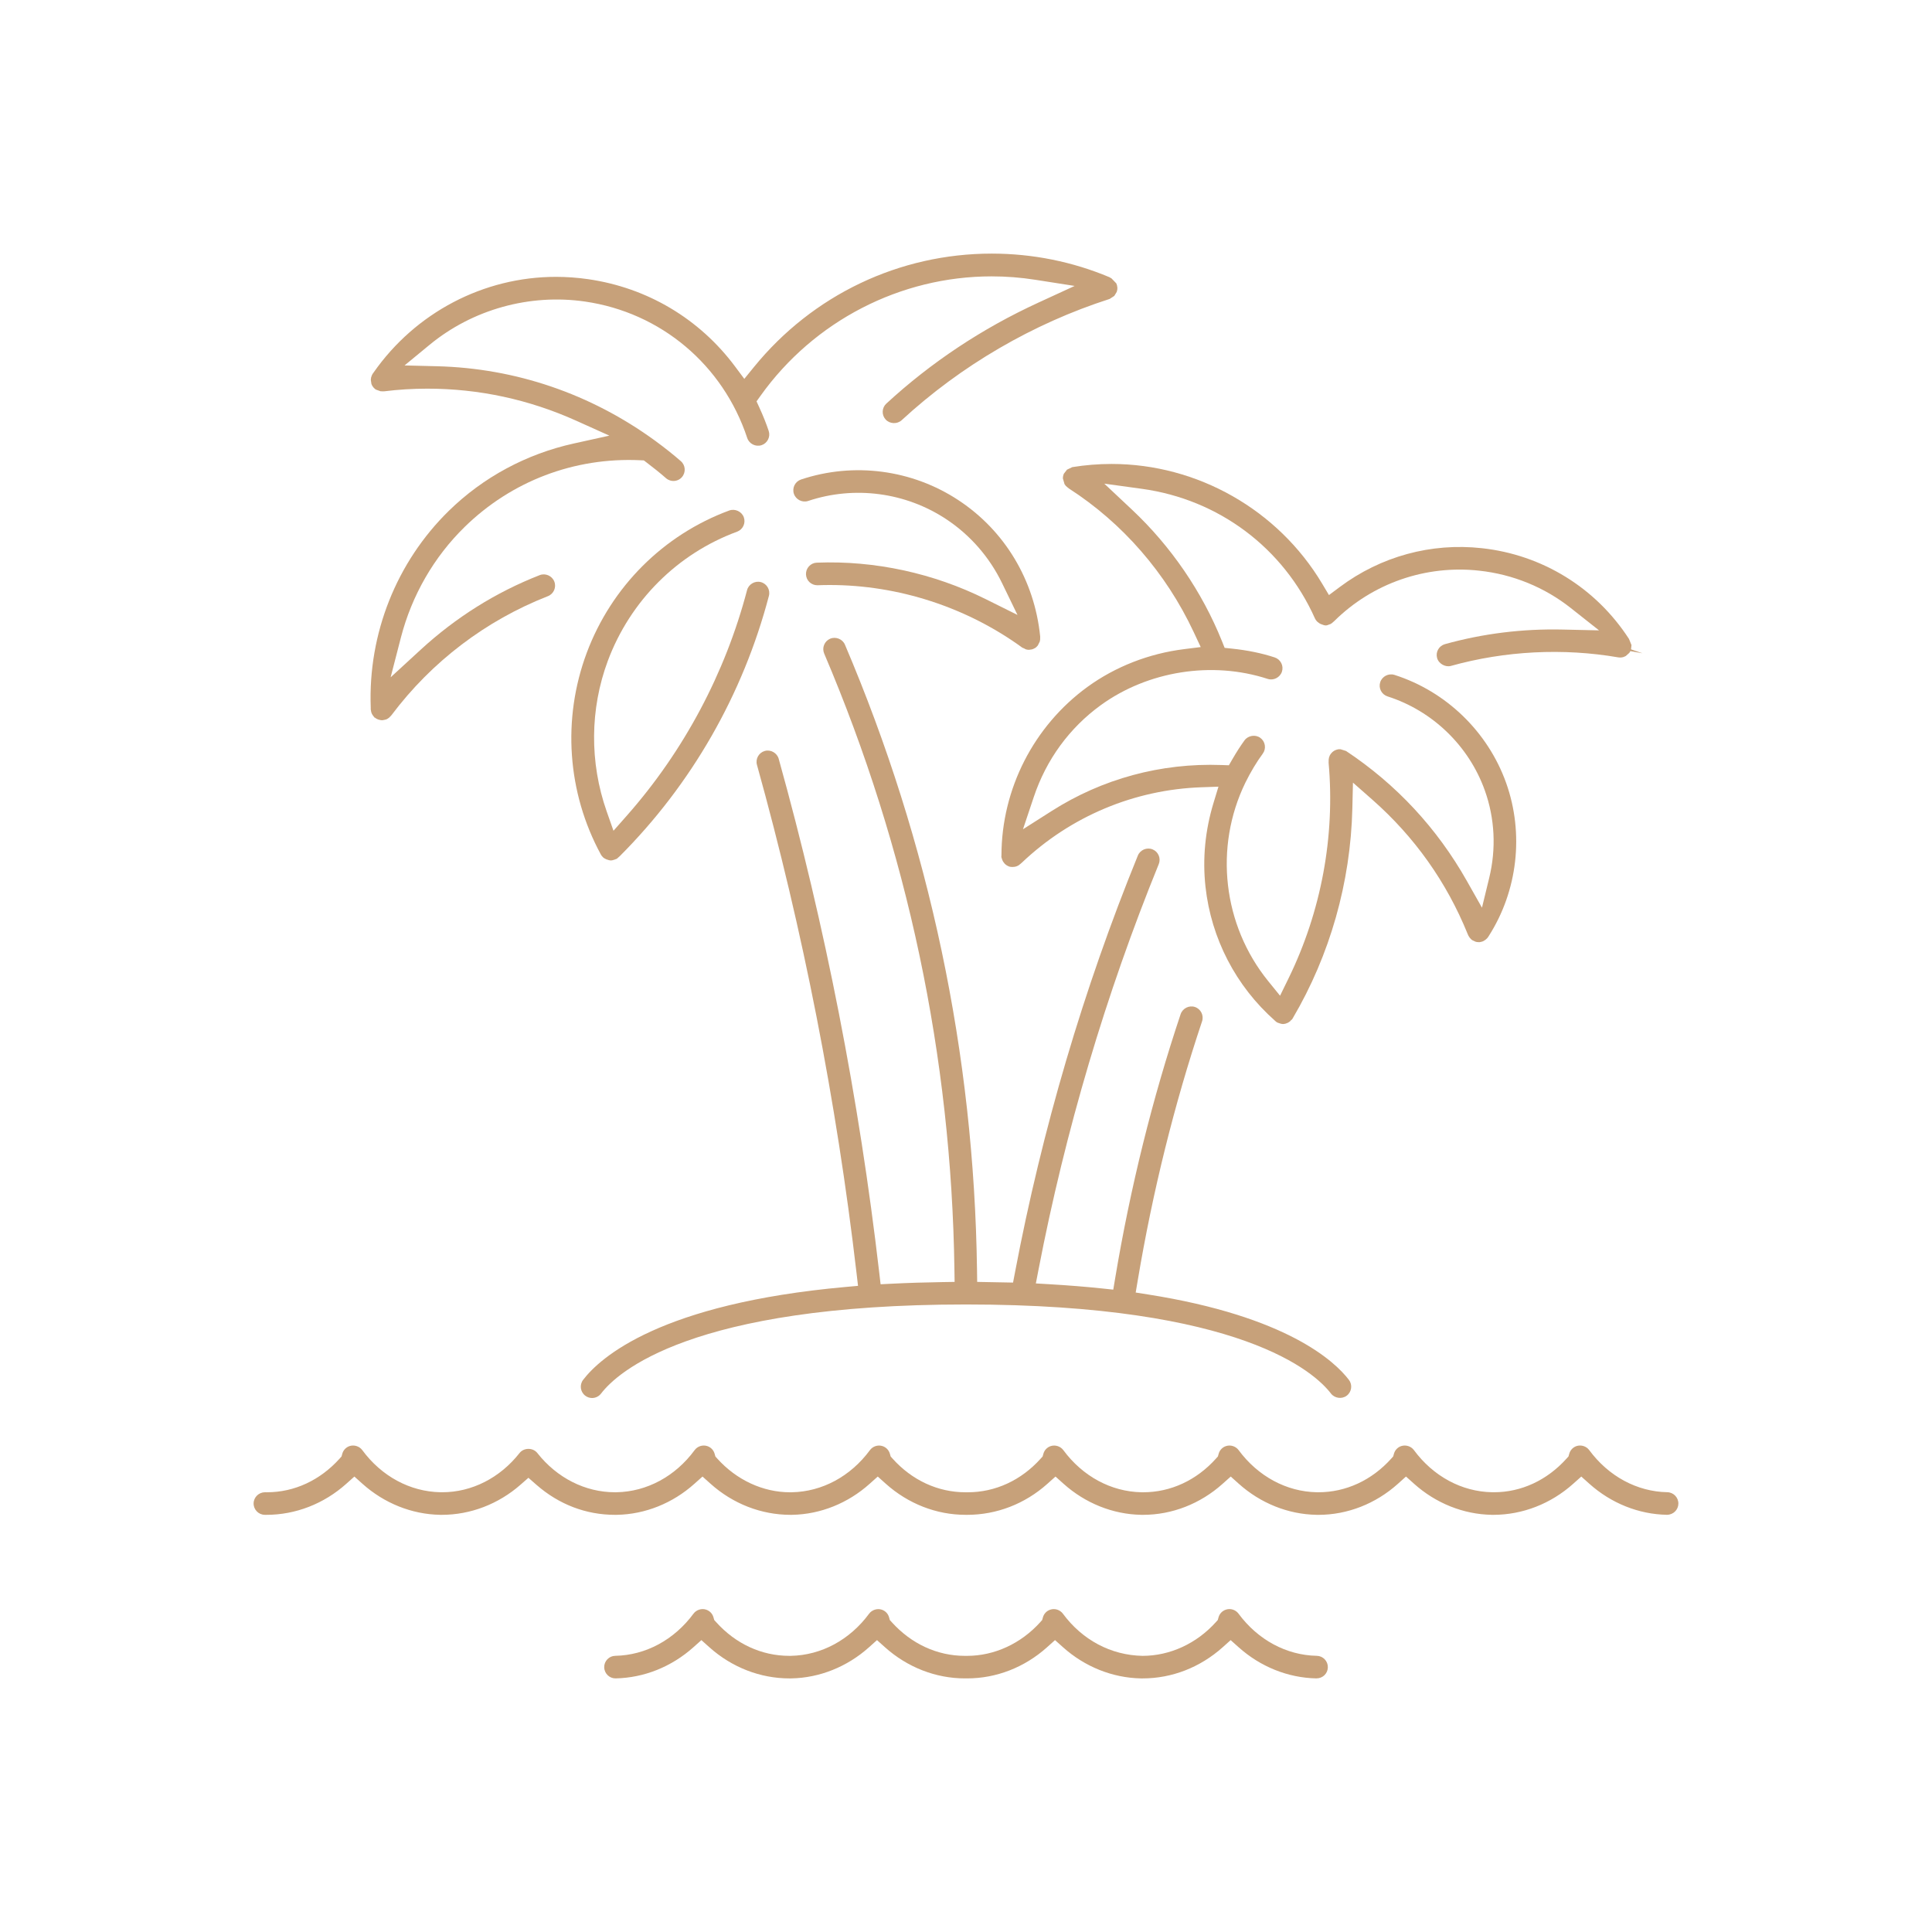 <?xml version="1.0" encoding="utf-8"?>
<!-- Generator: Adobe Illustrator 16.0.0, SVG Export Plug-In . SVG Version: 6.00 Build 0)  -->
<!DOCTYPE svg PUBLIC "-//W3C//DTD SVG 1.1//EN" "http://www.w3.org/Graphics/SVG/1.1/DTD/svg11.dtd">
<svg version="1.1" id="Calque_1" xmlns="http://www.w3.org/2000/svg" xmlns:xlink="http://www.w3.org/1999/xlink" x="0px" y="0px"
	 width="120px" height="120px" viewBox="0 0 120 120" enable-background="new 0 0 120 120" xml:space="preserve">
<g>
	<g>
		<path fill="#C7A17A" d="M103.534,94.087c0.397,0,0.706-0.309,0.713-0.688c0.007-0.387-0.301-0.707-0.688-0.715
			c-1.883-0.036-3.65-0.989-4.849-2.615c-0.176-0.24-0.496-0.343-0.784-0.253c-0.223,0.073-0.393,0.251-0.456,0.476l-0.047,0.168
			l-0.117,0.13c-1.213,1.352-2.816,2.096-4.516,2.096l-0.12-0.001c-1.882-0.036-3.65-0.99-4.85-2.618
			c-0.176-0.238-0.499-0.34-0.784-0.25c-0.223,0.073-0.393,0.251-0.456,0.477l-0.047,0.168l-0.116,0.13
			c-1.212,1.351-2.82,2.095-4.529,2.095l-0.103-0.001c-1.883-0.036-3.652-0.99-4.853-2.618c-0.176-0.238-0.501-0.343-0.783-0.249
			c-0.223,0.072-0.393,0.25-0.455,0.475l-0.047,0.168l-0.117,0.13c-1.21,1.352-2.819,2.096-4.529,2.096l-0.103-0.001
			c-1.884-0.036-3.653-0.99-4.853-2.618c-0.176-0.236-0.498-0.342-0.781-0.25c-0.225,0.073-0.395,0.251-0.457,0.476l-0.047,0.168
			l-0.117,0.13c-1.21,1.351-2.82,2.095-4.534,2.095H59.97c-1.713,0-3.323-0.744-4.534-2.094l-0.115-0.13l-0.048-0.166
			c-0.064-0.227-0.234-0.405-0.456-0.478c-0.296-0.095-0.609,0.013-0.784,0.25c-1.199,1.628-2.966,2.581-4.847,2.617l-0.119,0.001
			c-1.677,0-3.323-0.764-4.518-2.095l-0.116-0.13l-0.047-0.168c-0.063-0.226-0.233-0.403-0.455-0.476
			c-0.294-0.095-0.61,0.012-0.786,0.251c-1.197,1.627-2.963,2.58-4.846,2.616l-0.101,0.001c-1.847,0-3.605-0.889-4.824-2.438
			c-0.268-0.342-0.834-0.341-1.102-0.001c-1.219,1.55-2.969,2.438-4.802,2.438l-0.118-0.001c-1.885-0.036-3.652-0.989-4.85-2.616
			c-0.178-0.242-0.507-0.344-0.79-0.251c-0.22,0.074-0.39,0.252-0.451,0.475l-0.047,0.17l-0.118,0.132
			c-1.213,1.349-2.816,2.092-4.513,2.092l-0.12-0.001c-0.39,0-0.704,0.309-0.711,0.688c-0.007,0.387,0.302,0.707,0.688,0.714
			l0.107,0.001c1.813,0,3.575-0.686,4.963-1.93l0.501-0.448l0.5,0.448c1.353,1.212,3.063,1.896,4.817,1.929l0.111,0.001
			c1.777,0,3.514-0.663,4.888-1.868l0.494-0.433l0.494,0.433c1.396,1.223,3.084,1.868,4.88,1.868l0.127-0.001
			c1.75-0.032,3.458-0.717,4.81-1.929l0.501-0.448l0.501,0.448c1.388,1.244,3.15,1.93,4.965,1.93l0.111-0.001
			c1.749-0.032,3.457-0.717,4.808-1.929l0.501-0.448l0.5,0.448c1.39,1.244,3.146,1.929,4.946,1.929l0.102,0.001
			c0.001,0,0.002,0,0.002,0c1.843,0,3.6-0.686,4.989-1.93l0.5-0.448l0.5,0.448c1.353,1.212,3.063,1.896,4.815,1.929l0.124,0.001
			c1.802,0,3.559-0.686,4.945-1.93l0.501-0.448l0.5,0.448c1.353,1.212,3.063,1.896,4.815,1.929l0.128,0.002
			c1.801,0,3.557-0.686,4.942-1.93l0.5-0.45l0.501,0.449c1.353,1.212,3.063,1.896,4.816,1.929l0.109,0.001
			c1.811,0,3.572-0.686,4.961-1.93l0.501-0.448l0.501,0.448C100.071,93.371,101.781,94.055,103.534,94.087L103.534,94.087z"/>
		<polygon fill="#C7A17A" points="16.584,91.936 16.584,91.931 16.583,91.931 		"/>
	</g>
	<path fill="#C7A17A" d="M81.761,104.248c0.4,0,0.707-0.302,0.714-0.688c0.003-0.188-0.066-0.365-0.196-0.5
		s-0.305-0.211-0.491-0.214c-1.89-0.037-3.661-0.992-4.862-2.62c-0.177-0.24-0.497-0.345-0.785-0.247
		c-0.222,0.072-0.392,0.25-0.455,0.475l-0.047,0.167l-0.117,0.13c-1.195,1.332-2.856,2.097-4.557,2.097
		c-1.974-0.038-3.746-0.993-4.948-2.621c-0.176-0.238-0.5-0.345-0.784-0.247c-0.222,0.072-0.392,0.25-0.455,0.475l-0.047,0.168
		l-0.116,0.13c-1.195,1.331-2.851,2.095-4.543,2.095h-0.142c-1.714,0-3.327-0.744-4.544-2.095l-0.117-0.13l-0.047-0.169
		c-0.063-0.225-0.233-0.402-0.456-0.475c-0.278-0.093-0.608,0.013-0.783,0.249c-1.199,1.628-2.97,2.582-4.857,2.619h-0.104
		c-1.716,0-3.329-0.744-4.543-2.096l-0.117-0.129l-0.047-0.168c-0.063-0.226-0.234-0.403-0.456-0.476
		c-0.281-0.095-0.61,0.012-0.784,0.249c-1.201,1.628-2.972,2.582-4.859,2.619c-0.188,0.003-0.361,0.079-0.49,0.213
		c-0.131,0.135-0.201,0.313-0.197,0.501c0.007,0.38,0.32,0.688,0.699,0.688c1.77-0.033,3.481-0.719,4.837-1.931l0.5-0.446l0.5,0.447
		c1.392,1.245,3.156,1.931,4.97,1.931l0.119-0.001c1.753-0.033,3.465-0.719,4.818-1.93l0.5-0.448l0.5,0.448
		c1.392,1.244,3.152,1.93,4.958,1.93h0.143c1.81,0,3.569-0.686,4.956-1.93l0.5-0.448l0.501,0.447
		c1.355,1.212,3.07,1.897,4.826,1.931h0.127c1.806,0,3.565-0.686,4.955-1.93l0.499-0.447l0.501,0.446
		C78.292,103.529,80.006,104.214,81.761,104.248z"/>
	<path fill="#C7A17A" d="M37.334,86.555c0.991-1.298,5.558-5.532,22.666-5.532c17.104,0,21.674,4.233,22.667,5.531
		c0.228,0.299,0.685,0.362,0.983,0.132c0.308-0.235,0.367-0.676,0.132-0.982c-0.873-1.142-3.838-3.943-12.493-5.305l-0.749-0.118
		l0.126-0.747c0.928-5.532,2.272-10.948,3.996-16.098c0.123-0.367-0.076-0.767-0.442-0.89c-0.364-0.122-0.768,0.085-0.889,0.444
		c-1.755,5.244-3.124,10.767-4.068,16.415l-0.116,0.696l-0.702-0.074c-1.008-0.106-2.102-0.194-3.252-0.261l-0.854-0.05l0.162-0.841
		c1.667-8.645,4.181-17.124,7.472-25.205c0.07-0.174,0.069-0.365-0.004-0.537c-0.072-0.173-0.208-0.307-0.382-0.377
		c-0.359-0.146-0.771,0.035-0.913,0.384c-3.38,8.297-5.948,17.01-7.633,25.898l-0.119,0.625l-2.228-0.042l-0.01-0.73
		C60.5,65.46,57.741,52.389,52.481,40.042c-0.146-0.346-0.566-0.519-0.919-0.37c-0.173,0.074-0.307,0.21-0.376,0.384
		c-0.07,0.174-0.068,0.364,0.005,0.537c5.182,12.165,7.903,25.045,8.09,38.279l0.011,0.749l-0.749,0.012
		c-1.099,0.017-2.148,0.049-3.146,0.1l-0.702,0.035l-0.081-0.698c-1.253-10.811-3.354-21.557-6.248-31.94
		c-0.101-0.363-0.498-0.591-0.863-0.487c-0.372,0.104-0.591,0.491-0.487,0.863c2.861,10.278,4.943,20.908,6.188,31.595l0.089,0.765
		l-0.767,0.069c-11.526,1.037-15.244,4.381-16.308,5.771c-0.235,0.307-0.176,0.747,0.132,0.982c0.123,0.094,0.271,0.145,0.426,0.145
		C36.997,86.831,37.2,86.73,37.334,86.555z"/>
	<path fill="#C7A17A" d="M37.938,53.445c0.059,0,0.136-0.018,0.23-0.051l0.168-0.064c-0.028,0.003,0.023-0.029,0.082-0.084
		l0.085-0.076c4.453-4.46,7.651-10.045,9.255-16.159c0.098-0.373-0.127-0.758-0.501-0.856c-0.37-0.098-0.762,0.135-0.856,0.5
		c-1.352,5.156-3.928,9.992-7.45,13.986l-0.847,0.959l-0.424-1.207c-1.066-3.038-1.04-6.358,0.074-9.35
		c1.394-3.729,4.319-6.651,8.027-8.02c0.176-0.064,0.316-0.194,0.395-0.365c0.078-0.17,0.086-0.359,0.021-0.535
		c-0.13-0.354-0.545-0.545-0.901-0.416c-4.09,1.51-7.318,4.733-8.855,8.846c-1.531,4.11-1.21,8.677,0.881,12.525
		c0.017,0.03,0.035,0.059,0.057,0.087l0.001,0.001l0.103,0.109c0.016,0.013,0.081,0.055,0.168,0.095
		C37.8,53.427,37.876,53.444,37.938,53.445l-0.003,0.749L37.938,53.445z"/>
	<path fill="#C7A17A" d="M23.754,44.734l0.098-0.017c0.093-0.016,0.142-0.032,0.188-0.055c0.051-0.03,0.087-0.053,0.12-0.079
		c0.067-0.062,0.092-0.088,0.115-0.117l0.046-0.052c2.497-3.324,5.854-5.875,9.711-7.385c0.36-0.141,0.538-0.549,0.397-0.909
		c-0.138-0.351-0.549-0.539-0.909-0.397c-2.72,1.064-5.205,2.622-7.389,4.629l-1.868,1.717l0.634-2.456
		c0.68-2.631,2.05-5.012,3.965-6.885c2.904-2.84,6.796-4.332,10.897-4.142l0.232,0.011l0.186,0.142
		c0.405,0.308,0.805,0.625,1.19,0.962c0.164,0.143,0.342,0.173,0.461,0.173c0.203,0,0.396-0.086,0.526-0.237
		c0.257-0.294,0.227-0.738-0.064-0.992c-0.465-0.406-0.985-0.82-1.591-1.265c-4.012-2.924-8.681-4.511-13.561-4.632l-2.011-0.05
		l1.553-1.279c2.669-2.199,6.209-3.188,9.656-2.689c4.709,0.682,8.57,3.929,10.076,8.476c0.12,0.36,0.52,0.564,0.891,0.444
		c0.175-0.058,0.318-0.183,0.402-0.35c0.085-0.168,0.099-0.358,0.039-0.536c-0.149-0.45-0.337-0.921-0.573-1.438l-0.181-0.396
		l0.252-0.353c3.316-4.641,8.681-7.411,14.35-7.411c0.901,0,1.811,0.07,2.701,0.21l2.455,0.384l-2.258,1.039
		c-3.492,1.605-6.667,3.715-9.438,6.269c-0.139,0.128-0.219,0.3-0.226,0.487c-0.008,0.188,0.058,0.366,0.185,0.504
		c0.254,0.276,0.715,0.297,0.993,0.041c3.686-3.397,8.152-6.002,12.918-7.532l0.288-0.188l0.15-0.244l0.036-0.137l0.007-0.126
		l-0.024-0.154l-0.044-0.119l-0.297-0.307l-0.132-0.077c-2.282-0.959-4.766-1.464-7.306-1.464c-5.739,0-11.12,2.564-14.763,7.035
		l-0.607,0.746l-0.575-0.771c-2.211-2.965-5.449-4.89-9.119-5.421c-0.665-0.096-1.34-0.145-2.007-0.145
		c-4.493,0-8.726,2.222-11.324,5.941l-0.063,0.087l-0.046,0.089l-0.047,0.137l-0.017,0.146l0.039,0.257l0.059,0.122l0.079,0.105
		l0.104,0.098c-0.002-0.002-0.003-0.003-0.002-0.003c0,0,0.003,0.001,0.006,0.002h0.001l0.005,0.003
		c0.01,0.006,0.025,0.015,0.04,0.024l0.268,0.096l0.132,0.006l0.104-0.001c0.85-0.108,1.768-0.165,2.677-0.165
		c3.197,0,6.307,0.67,9.241,1.989l2.063,0.929l-2.209,0.488c-2.944,0.65-5.628,2.096-7.759,4.18
		c-3.253,3.184-5.021,7.633-4.853,12.206l0.001,0.027l-0.001,0.103l0.034,0.177l0.042,0.108l0.078,0.119l0.09,0.109
		c-0.055-0.038-0.083-0.051-0.103-0.06l0.106,0.054l0.004-0.004l0.027,0.024l0.012,0.009c0.059,0.041,0.115,0.07,0.179,0.093
		c0.114,0.033,0.178,0.044,0.23,0.044L23.754,44.734z"/>
	<g>
		<path fill="#C7A17A" d="M59.542,31.075c-2.884-1.907-6.511-2.386-9.789-1.292c-0.366,0.123-0.565,0.521-0.443,0.888
			c0.121,0.359,0.521,0.566,0.889,0.443c2.865-0.957,6.046-0.537,8.57,1.131c1.486,0.982,2.687,2.355,3.47,3.972l0.959,1.978
			l-1.968-0.979c-3.249-1.616-6.893-2.408-10.494-2.268c-0.188,0.007-0.361,0.087-0.489,0.224c-0.127,0.138-0.192,0.316-0.186,0.503
			c0.014,0.38,0.323,0.676,0.705,0.676c0.273-0.01,0.524-0.015,0.774-0.015c4.264,0,8.512,1.383,11.96,3.893l0.102,0.041
			l0.107,0.058c0.055,0.019,0.133,0.034,0.199,0.034l0.192-0.028c0.027-0.007,0.063-0.022,0.099-0.038
			c0.079-0.035,0.121-0.063,0.158-0.093c0.05-0.049,0.079-0.079,0.104-0.112l0.123-0.248l0.022-0.127l-0.001-0.035l0.003-0.141
			C64.256,36.038,62.414,32.971,59.542,31.075z"/>
	</g>
	<path fill="#C7A17A" d="M101.335,40.067l-0.155-0.381c-2.054-3.173-5.385-5.228-9.139-5.637c-3.156-0.348-6.282,0.51-8.83,2.414
		l-0.667,0.498l-0.426-0.714c-2.737-4.583-7.747-7.43-13.074-7.43c-0.813,0-1.636,0.066-2.442,0.197l-0.329,0.158l-0.2,0.259
		l-0.042,0.136l-0.015,0.143l0.105,0.364l0.076,0.101l0.088,0.08l0.112,0.089c3.321,2.139,6.021,5.235,7.744,8.911l0.438,0.935
		l-1.024,0.128c-2.192,0.273-4.271,1.085-6.01,2.346c-3.337,2.427-5.334,6.338-5.343,10.462l-0.007,0.107c0.001,0,0.001,0,0.001,0
		c0.005,0,0.021,0.075,0.051,0.16c0.036,0.099,0.084,0.172,0.146,0.239l0.037,0.039c0.048,0.044,0.098,0.079,0.15,0.106l0.107,0.048
		c0.063,0.021,0.271,0.051,0.457-0.019c0.095-0.035,0.167-0.082,0.232-0.144l0.095-0.082c3.041-2.885,6.987-4.536,11.16-4.682
		l1.05-0.037l-0.306,1.005c-0.522,1.713-0.69,3.466-0.5,5.211c0.355,3.216,1.886,6.17,4.311,8.316l-0.002,0.003
		c0.076,0.064,0.109,0.091,0.146,0.112l0.121,0.044c0.104,0.037,0.176,0.052,0.23,0.052h0.002c0.045,0,0.099-0.008,0.165-0.023
		c0.081-0.028,0.116-0.041,0.149-0.058c0.083-0.05,0.11-0.071,0.138-0.095l0.088-0.1l0.012,0.009l0.031-0.028
		c-0.01,0.011-0.02,0.021-0.027,0.03l0.064-0.106c2.302-3.913,3.585-8.422,3.694-13.015l0.038-1.608l1.208,1.063
		c2.614,2.304,4.604,5.105,5.912,8.328l0.053,0.12c0.02,0.039,0.046,0.079,0.079,0.122c0.071,0.084,0.111,0.121,0.152,0.149
		l0.2,0.095c0.052,0.021,0.114,0.029,0.185,0.031l0.065,0.002c0.03-0.004,0.064-0.01,0.104-0.019l0.116-0.035
		c0.113-0.064,0.144-0.086,0.172-0.109c0.08-0.067,0.115-0.108,0.143-0.15l0.033-0.05c1.81-2.818,2.217-6.379,1.09-9.534
		c-1.136-3.176-3.729-5.684-6.938-6.706c-0.365-0.114-0.766,0.094-0.881,0.455c-0.058,0.18-0.042,0.369,0.044,0.535
		s0.231,0.289,0.41,0.347c2.794,0.891,5.054,3.074,6.043,5.841c0.621,1.736,0.715,3.617,0.271,5.438l-0.448,1.844l-0.934-1.652
		c-1.854-3.284-4.38-6.003-7.507-8.08l-0.344-0.109h-0.018l-0.107-0.001l-0.148,0.038l-0.129,0.06l-0.104,0.077l-0.102,0.113
		l-0.062,0.103l-0.048,0.133l-0.021,0.145l0.002,0.038l-0.004,0.127c0.408,4.577-0.456,9.244-2.499,13.42l-0.517,1.056l-0.74-0.913
		c-2.812-3.471-3.367-8.306-1.415-12.318c0.334-0.676,0.69-1.27,1.082-1.805c0.111-0.152,0.156-0.337,0.127-0.521
		c-0.028-0.186-0.128-0.349-0.279-0.459c-0.305-0.223-0.759-0.149-0.98,0.152c-0.248,0.341-0.493,0.721-0.748,1.161l-0.226,0.39
		l-0.45-0.016c-3.78-0.139-7.423,0.861-10.553,2.854l-1.785,1.136l0.672-2.007c0.775-2.317,2.213-4.288,4.156-5.698
		c2.936-2.13,6.919-2.759,10.372-1.634c0.364,0.119,0.767-0.09,0.884-0.45c0.058-0.178,0.043-0.367-0.041-0.534
		c-0.086-0.167-0.23-0.292-0.409-0.35c-0.82-0.268-1.689-0.446-2.658-0.547l-0.45-0.047l-0.168-0.419
		c-1.236-3.07-3.17-5.896-5.593-8.17l-1.715-1.611l2.331,0.321c4.778,0.657,8.801,3.671,10.758,8.06
		c0.025,0.057,0.067,0.116,0.128,0.182c0.017,0.012,0.033,0.025,0.051,0.041c0.057,0.05,0.109,0.085,0.166,0.111
		c0.335,0.14,0.372,0.094,0.538,0.032l0.074-0.025c0.058-0.03,0.112-0.07,0.169-0.125l0.085-0.076
		c2.365-2.333,5.665-3.486,8.995-3.115c2.084,0.227,4.048,1.028,5.68,2.319l1.756,1.388l-2.237-0.05
		c-2.509-0.059-4.983,0.249-7.335,0.906c-0.181,0.051-0.331,0.168-0.423,0.331s-0.114,0.353-0.063,0.533
		c0.102,0.364,0.529,0.581,0.856,0.488c3.365-0.938,6.978-1.121,10.401-0.53l0.113,0.009l0.03-0.001
		c0.04-0.001,0.094-0.009,0.153-0.023c0.088-0.032,0.132-0.052,0.171-0.074l0.216-0.193l0.063-0.107l0.751,0.133l-0.71-0.243
		L101.335,40.067z"/>
</g>
</svg>
